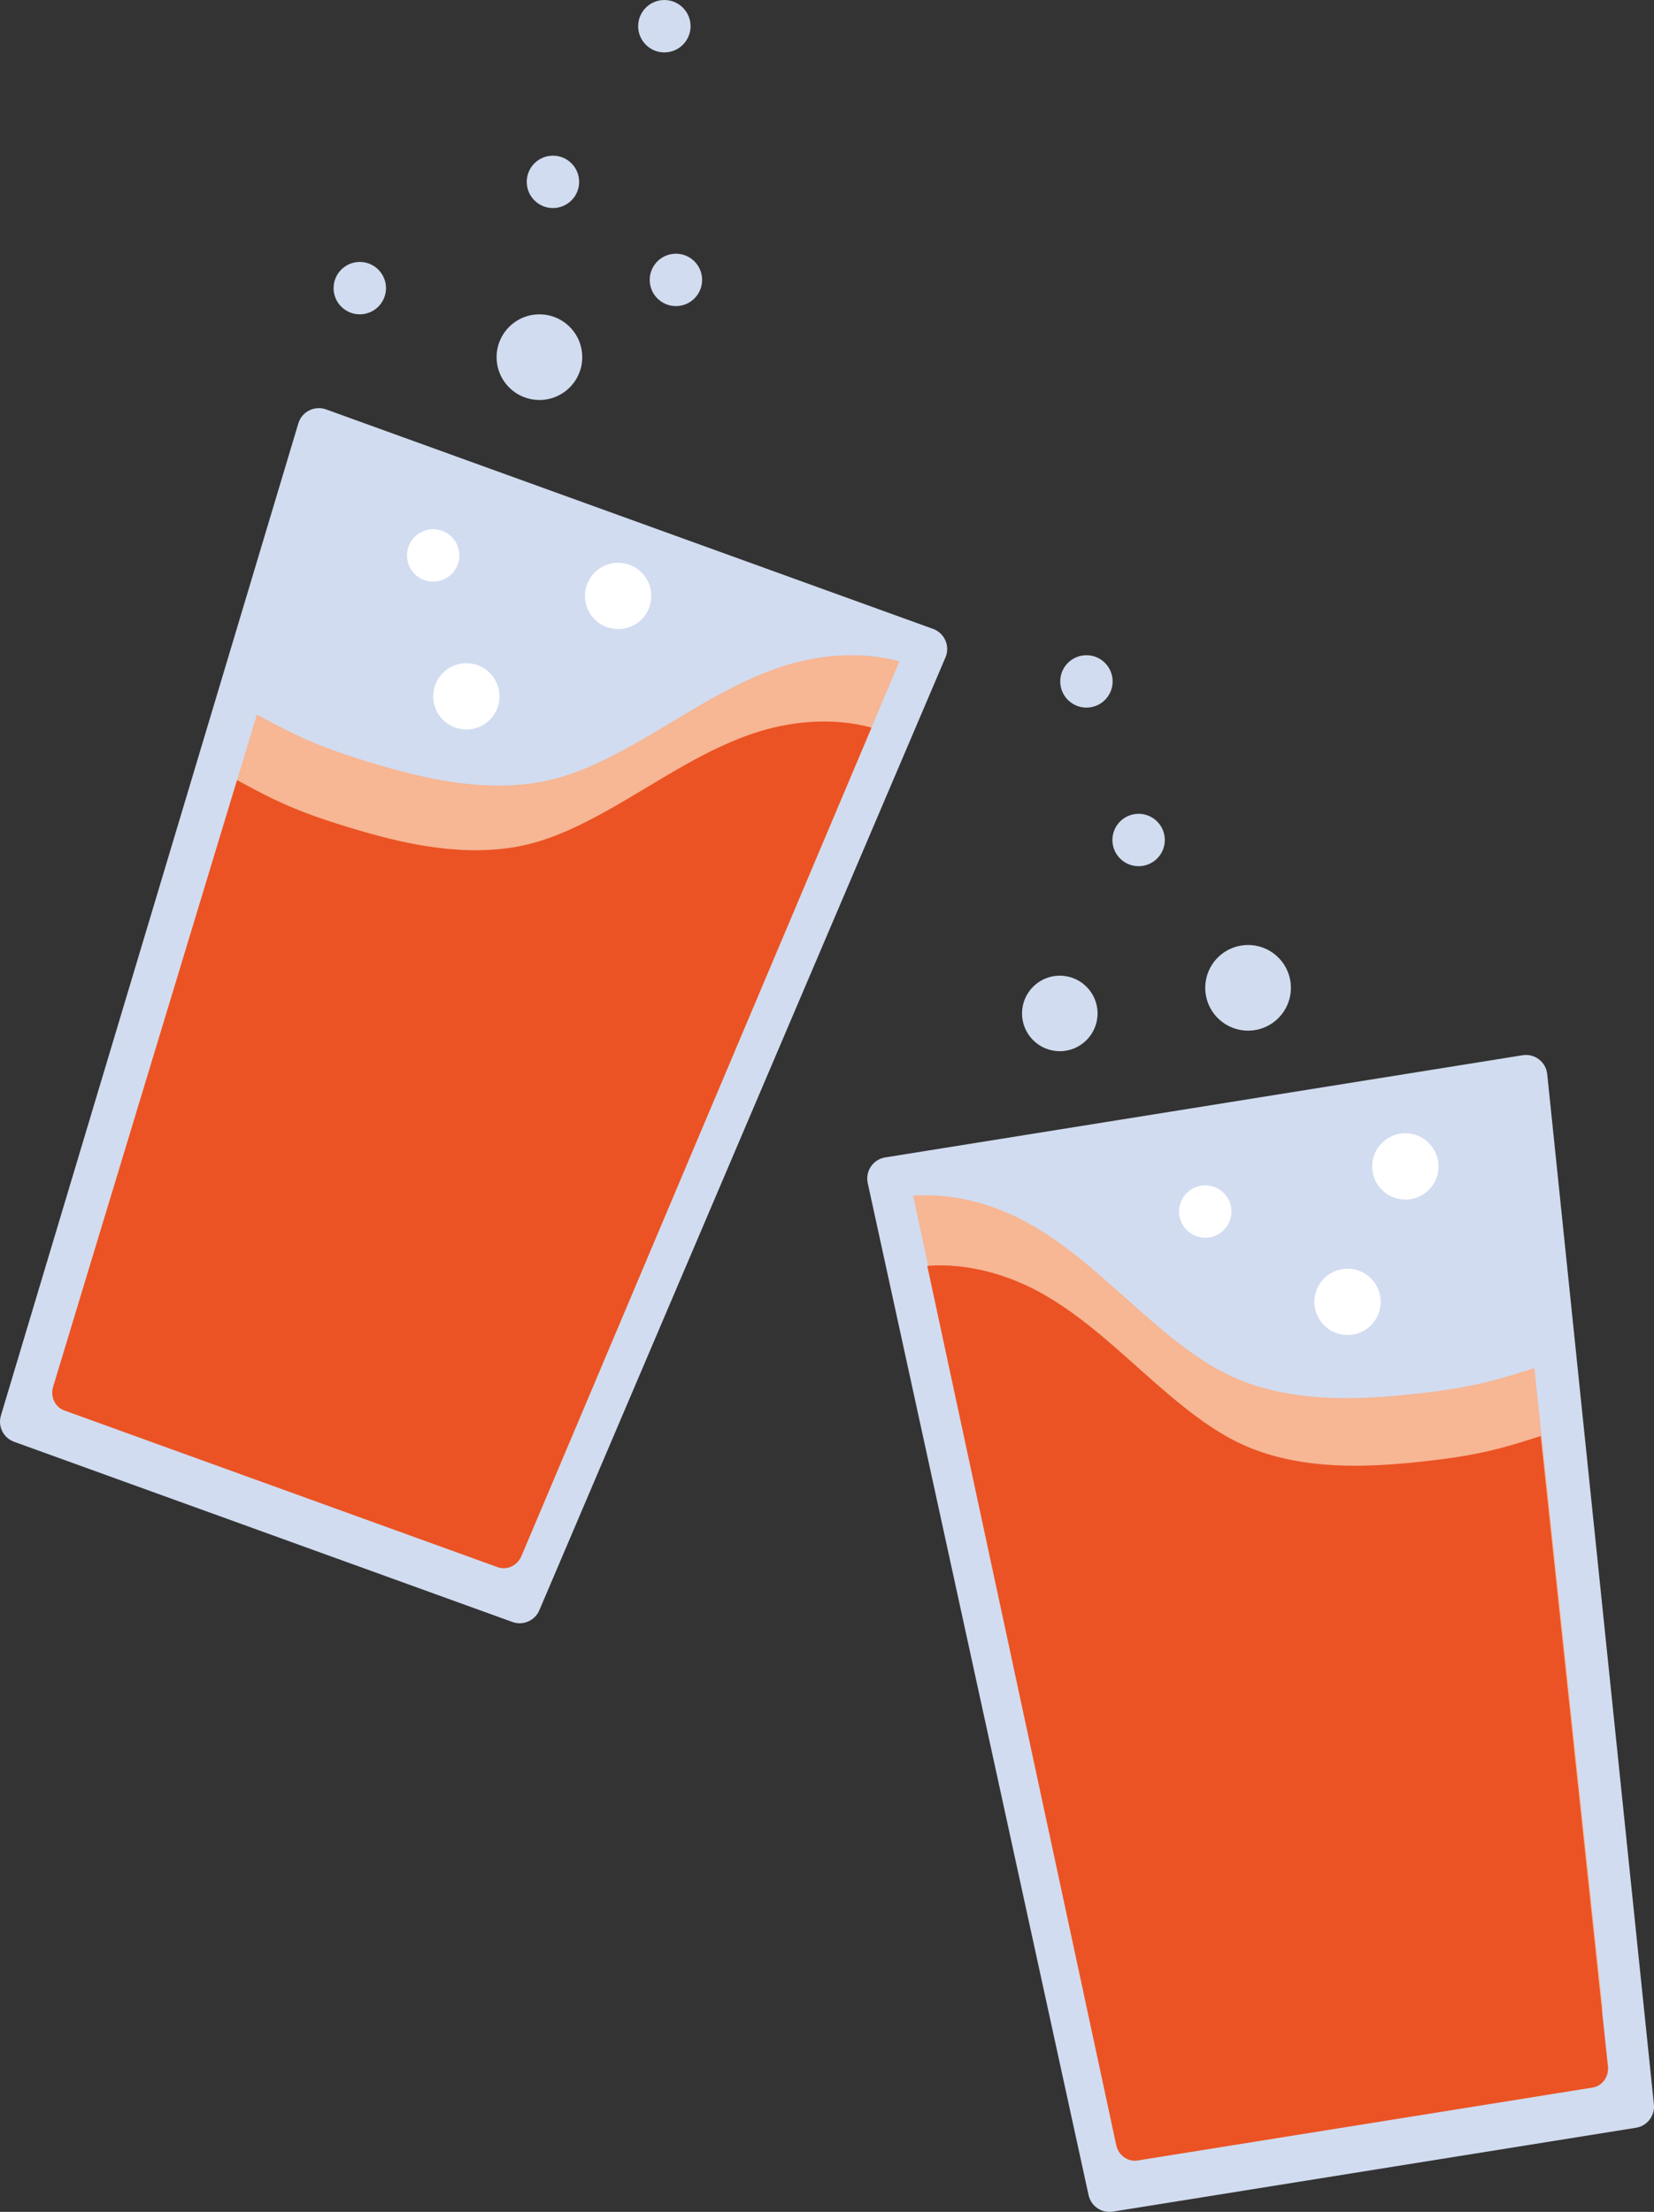 <?xml version="1.0" encoding="UTF-8"?>
<svg id="Layer_2" data-name="Layer 2" xmlns="http://www.w3.org/2000/svg" viewBox="0 0 1118.49 1496.01">
  <rect x="0" y="0" width="1118.49" height="1496.01" fill="#333333" stroke="none"/>
  <defs>
    <style>
      .cls-1 {
        fill: #f7b694;
      }

      .cls-1, .cls-2, .cls-3, .cls-4 {
        stroke-width: 0px;
      }

      .cls-2 {
        fill: #eb5324;
      }

      .cls-3 {
        fill: #fff;
      }

      .cls-4 {
        fill: #d1dcf0;
      }
    </style>
  </defs>
  <g id="Layer_1-2" data-name="Layer 1">
    <g>
      <path class="cls-4" d="M.61,957.42c-2.2,7.35,1.72,15.13,8.93,17.74h0s336.96,121.87,336.96,121.87h0c7.21,2.61,15.2-.87,18.21-7.92l274.66-644.49c3.25-7.63-.58-16.43-8.38-19.26l-36.76-13.29-336.96-121.87-36.76-13.29c-7.8-2.82-16.38,1.49-18.76,9.44L.61,957.42Z"/>
      <path class="cls-1" d="M524.7,452.16c-34.78,12.32-65.14,33.95-97.14,51.8-16.32,9.11-33.32,17.62-51.44,22.51-19.16,5.17-39.41,5.78-59.08,3.82-20.59-2.05-40.83-6.97-60.64-12.82-19.53-5.77-38.83-12.11-57.2-20.94-8.5-4.09-16.96-8.62-25.46-13.23l-125.92,415.43c-2.07,6.84,1.27,13.99,7.62,16.29l296.79,107.34c6.35,2.3,13.5-1.06,16.28-7.64l239.73-567.4c-26.98-7.34-57.14-4.51-83.54,4.84Z"/>
      <path class="cls-2" d="M506.88,496.89c-34.35,12.16-64.33,33.52-95.93,51.15-16.12,8.99-32.91,17.4-50.8,22.23-18.92,5.1-38.92,5.71-58.35,3.78-20.33-2.02-40.32-6.88-59.88-12.66-19.28-5.7-38.34-11.96-56.49-20.68-8.4-4.04-16.75-8.51-25.14-13.07l-124.35,410.24c-2.05,6.76,1.26,13.82,7.53,16.09l293.08,106c6.27,2.27,13.33-1.05,16.08-7.55l236.74-560.31c-26.64-7.25-56.42-4.45-82.49,4.78Z"/>
      <path class="cls-4" d="M1118.42,1423.35c.79,7.63-4.52,14.54-12.09,15.76h0s-353.8,56.73-353.8,56.73h0c-7.57,1.21-14.77-3.7-16.41-11.19l-149.33-684.48c-1.77-8.11,3.64-16.04,11.83-17.35l38.6-6.19,353.8-56.73,38.6-6.19c8.19-1.31,15.81,4.53,16.66,12.78l72.14,696.85Z"/>
      <path class="cls-1" d="M698.64,829.12c31.87,18.6,57.65,45.53,85.75,69.05,14.33,12,29.44,23.54,46.33,31.73,17.86,8.66,37.64,13.05,57.33,14.8,20.61,1.84,41.41.79,61.97-1.26,20.26-2.02,40.41-4.64,60.11-9.88,9.12-2.42,18.28-5.3,27.48-8.24l46.04,431.65c.76,7.11-3.86,13.51-10.53,14.58l-311.63,49.97c-6.67,1.07-13.06-3.56-14.56-10.55l-129.43-602.21c27.88-2.17,56.97,6.26,81.16,20.38Z"/>
      <path class="cls-2" d="M707.17,876.29c31.47,18.37,56.93,44.96,84.67,68.18,14.16,11.85,29.07,23.25,45.75,31.33,17.64,8.55,37.16,12.89,56.61,14.62,20.35,1.81,40.9.78,61.19-1.24,20.01-1.99,39.9-4.58,59.36-9.75,9-2.39,18.05-5.23,27.14-8.14l45.46,426.25c.75,7.02-3.82,13.34-10.4,14.39l-307.73,49.34c-6.59,1.06-12.9-3.52-14.38-10.42l-127.81-594.69c27.53-2.14,56.26,6.18,80.15,20.12Z"/>
      <g>
        <circle class="cls-3" cx="418" cy="403.07" r="22.43"/>
        <circle class="cls-4" cx="364.78" cy="241.57" r="28.96"/>
        <circle class="cls-3" cx="292.93" cy="375.67" r="17.72"/>
        <circle class="cls-3" cx="315.36" cy="470.97" r="22.43"/>
        <circle class="cls-4" cx="373.92" cy="123" r="17.72"/>
        <circle class="cls-4" cx="457.08" cy="189.31" r="17.72"/>
      </g>
      <g>
        <circle class="cls-3" cx="950.35" cy="788.92" r="22.43"/>
        <circle class="cls-4" cx="843.99" cy="668.12" r="28.96"/>
        <circle class="cls-3" cx="815.03" cy="819.43" r="17.72"/>
        <circle class="cls-3" cx="911.24" cy="880.51" r="22.43"/>
        <circle class="cls-4" cx="734.68" cy="460.88" r="17.72"/>
        <circle class="cls-4" cx="769.96" cy="568.14" r="17.72"/>
        <circle class="cls-4" cx="449.26" cy="17.73" r="17.72"/>
        <circle class="cls-4" cx="716.67" cy="685.44" r="25.54"/>
      </g>
      <circle class="cls-4" cx="243.3" cy="194.88" r="17.72"/>
    </g>
  </g>
</svg>